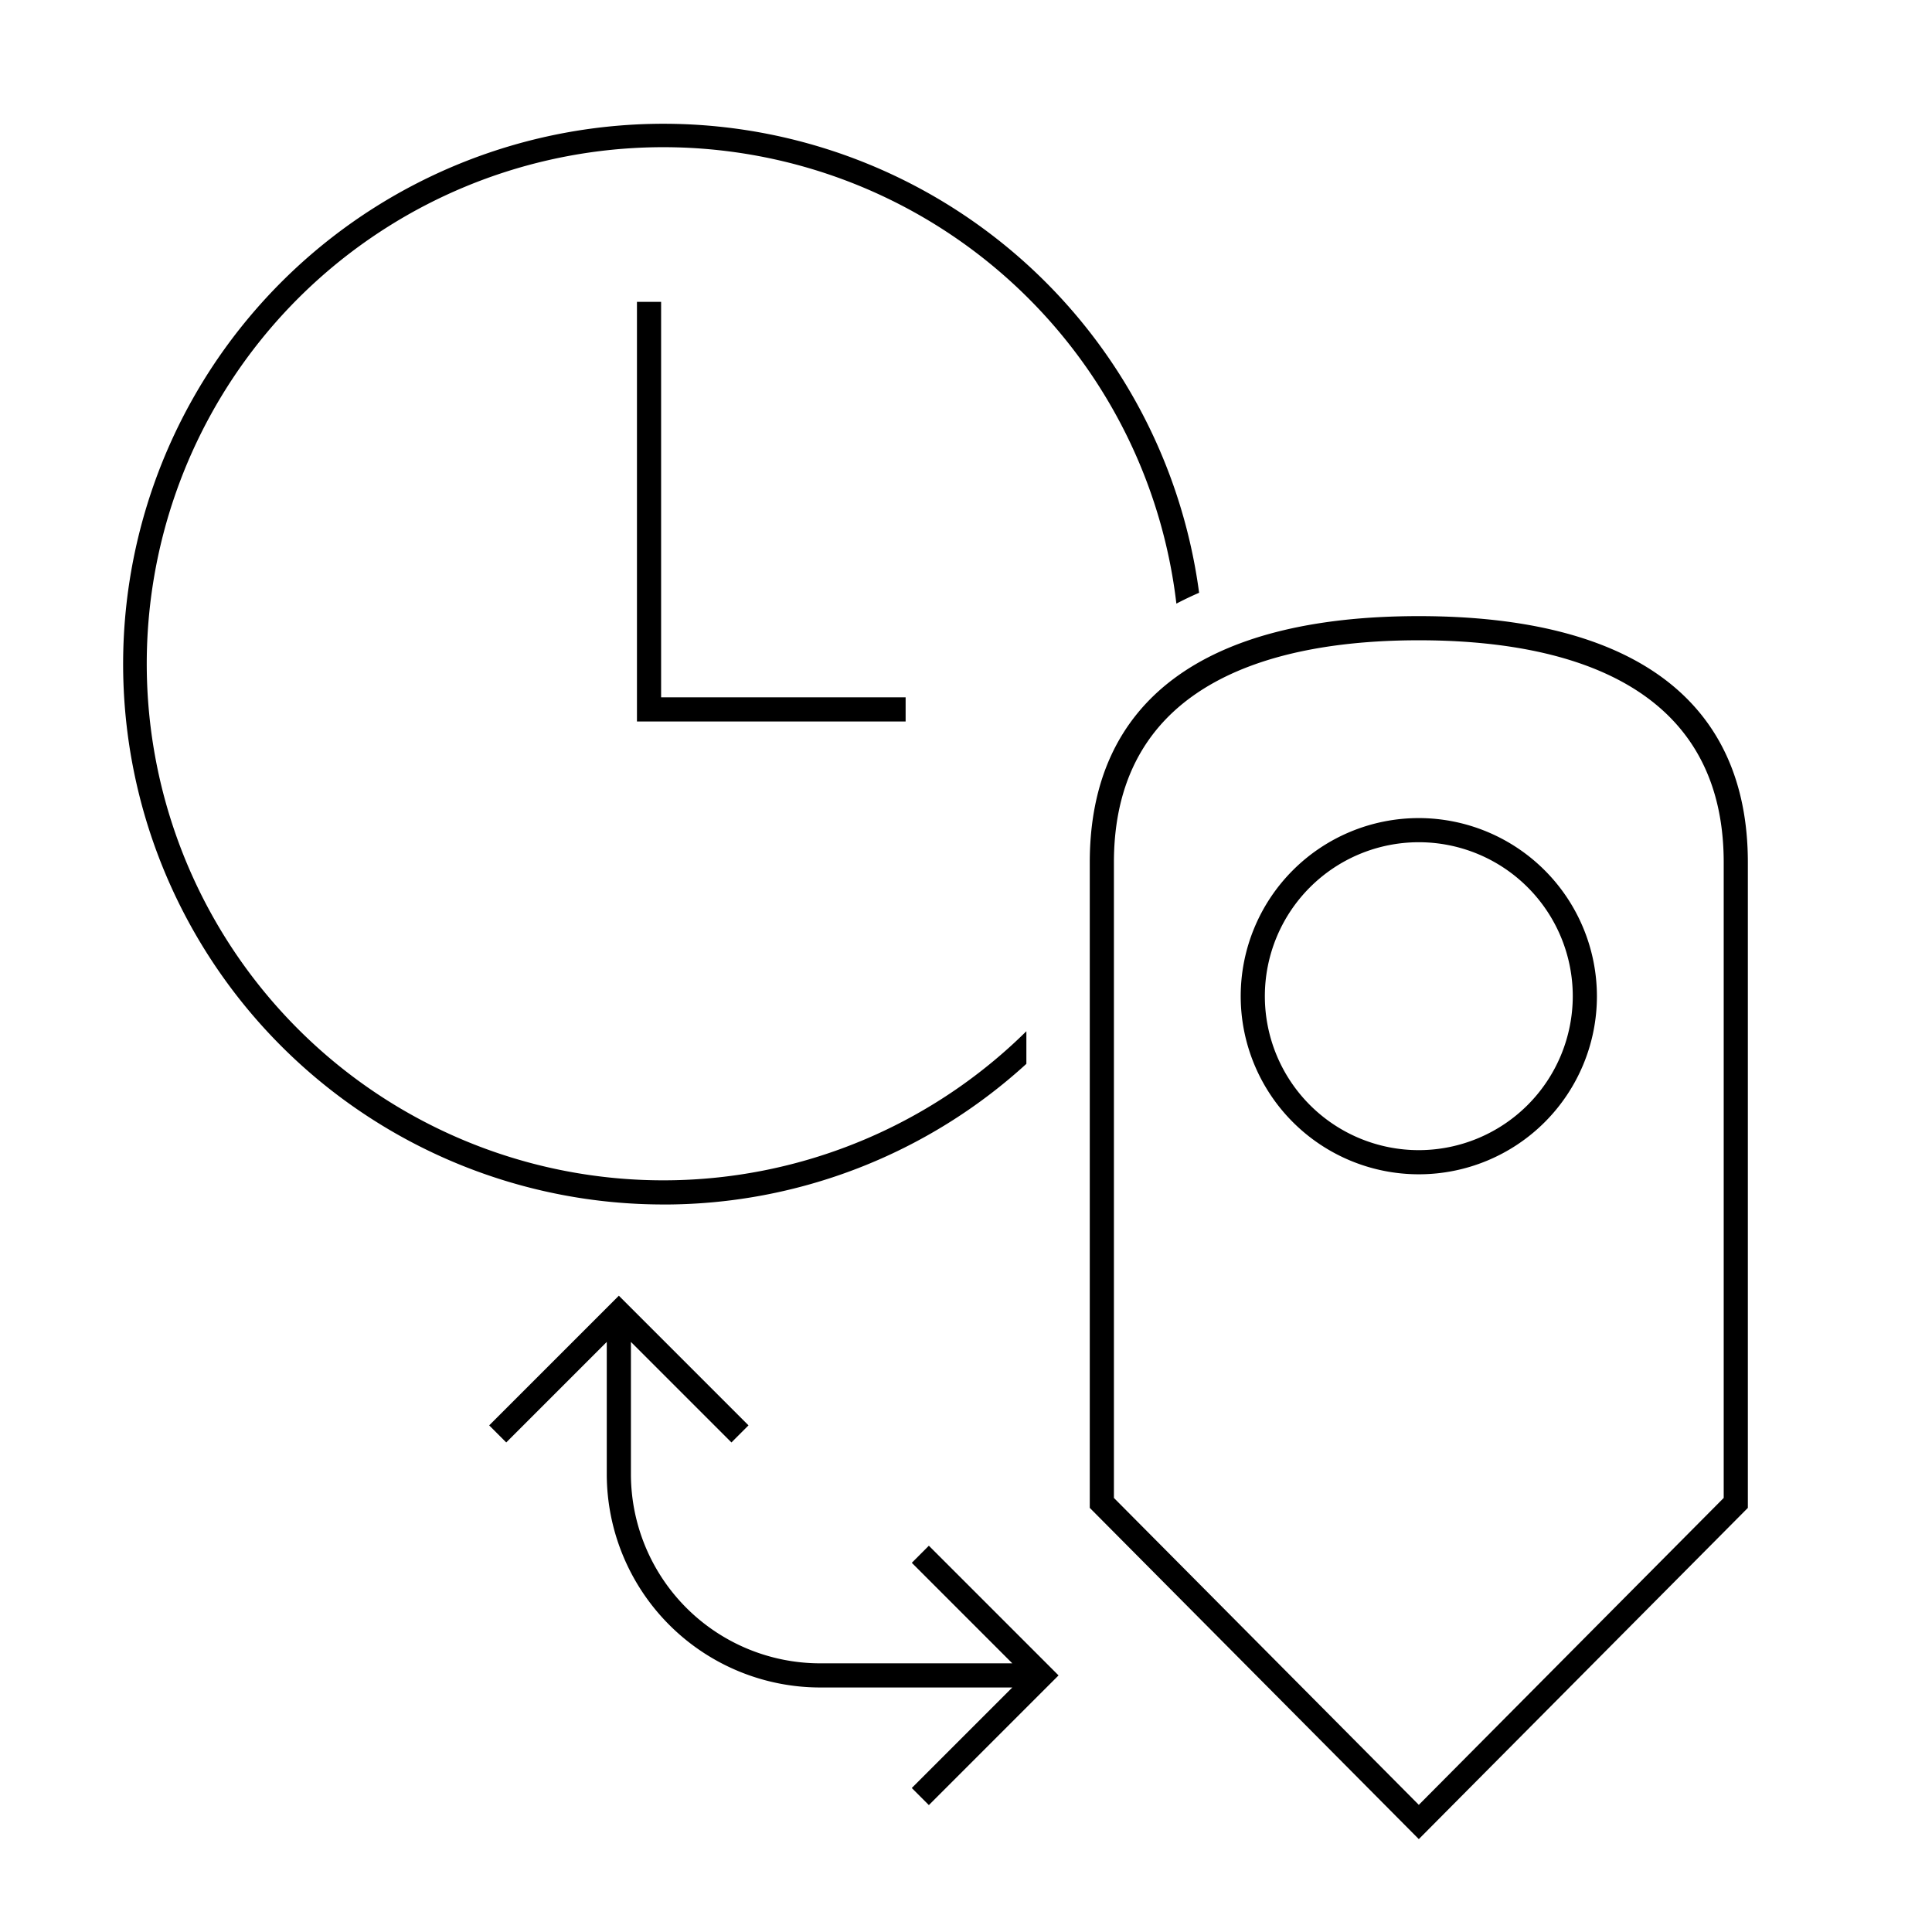 <svg id="icon-ui-svg" xmlns="http://www.w3.org/2000/svg" viewBox="0 0 64 64"><path d="M21.997 39.9a17.9 17.9 0 1 1 17.725-20.264 11.7 11.7 0 0 0-.753.36A17.112 17.112 0 1 0 34 34.161v1.08a17.808 17.808 0 0 1-12.003 4.66zm8.208 11.87l3.329 3.33h-6.368a6.273 6.273 0 0 1-6.266-6.266v-4.381l3.33 3.33.565-.566-4.295-4.295-4.295 4.295.565.566 3.33-3.33v4.381a7.074 7.074 0 0 0 7.066 7.066h6.368l-3.33 3.33.566.566 4.296-4.296-4.296-4.296zM21.1 10v13.9H30v-.8h-8.1V10zm36.8 18.57v21.381L47 60.923 36.1 49.95v-21.38c0-5.339 3.77-8.16 10.9-8.16s10.9 2.821 10.9 8.16zm-.8 0c0-6.083-5.493-7.36-10.1-7.36s-10.1 1.277-10.1 7.36v21.051L47 59.788l10.1-10.167zM52.9 33a5.9 5.9 0 1 1-5.9-5.9 5.907 5.907 0 0 1 5.9 5.9zm-.8 0a5.1 5.1 0 1 0-5.1 5.1 5.105 5.105 0 0 0 5.1-5.1z" id="icon-ui-svg--base"/></svg>
